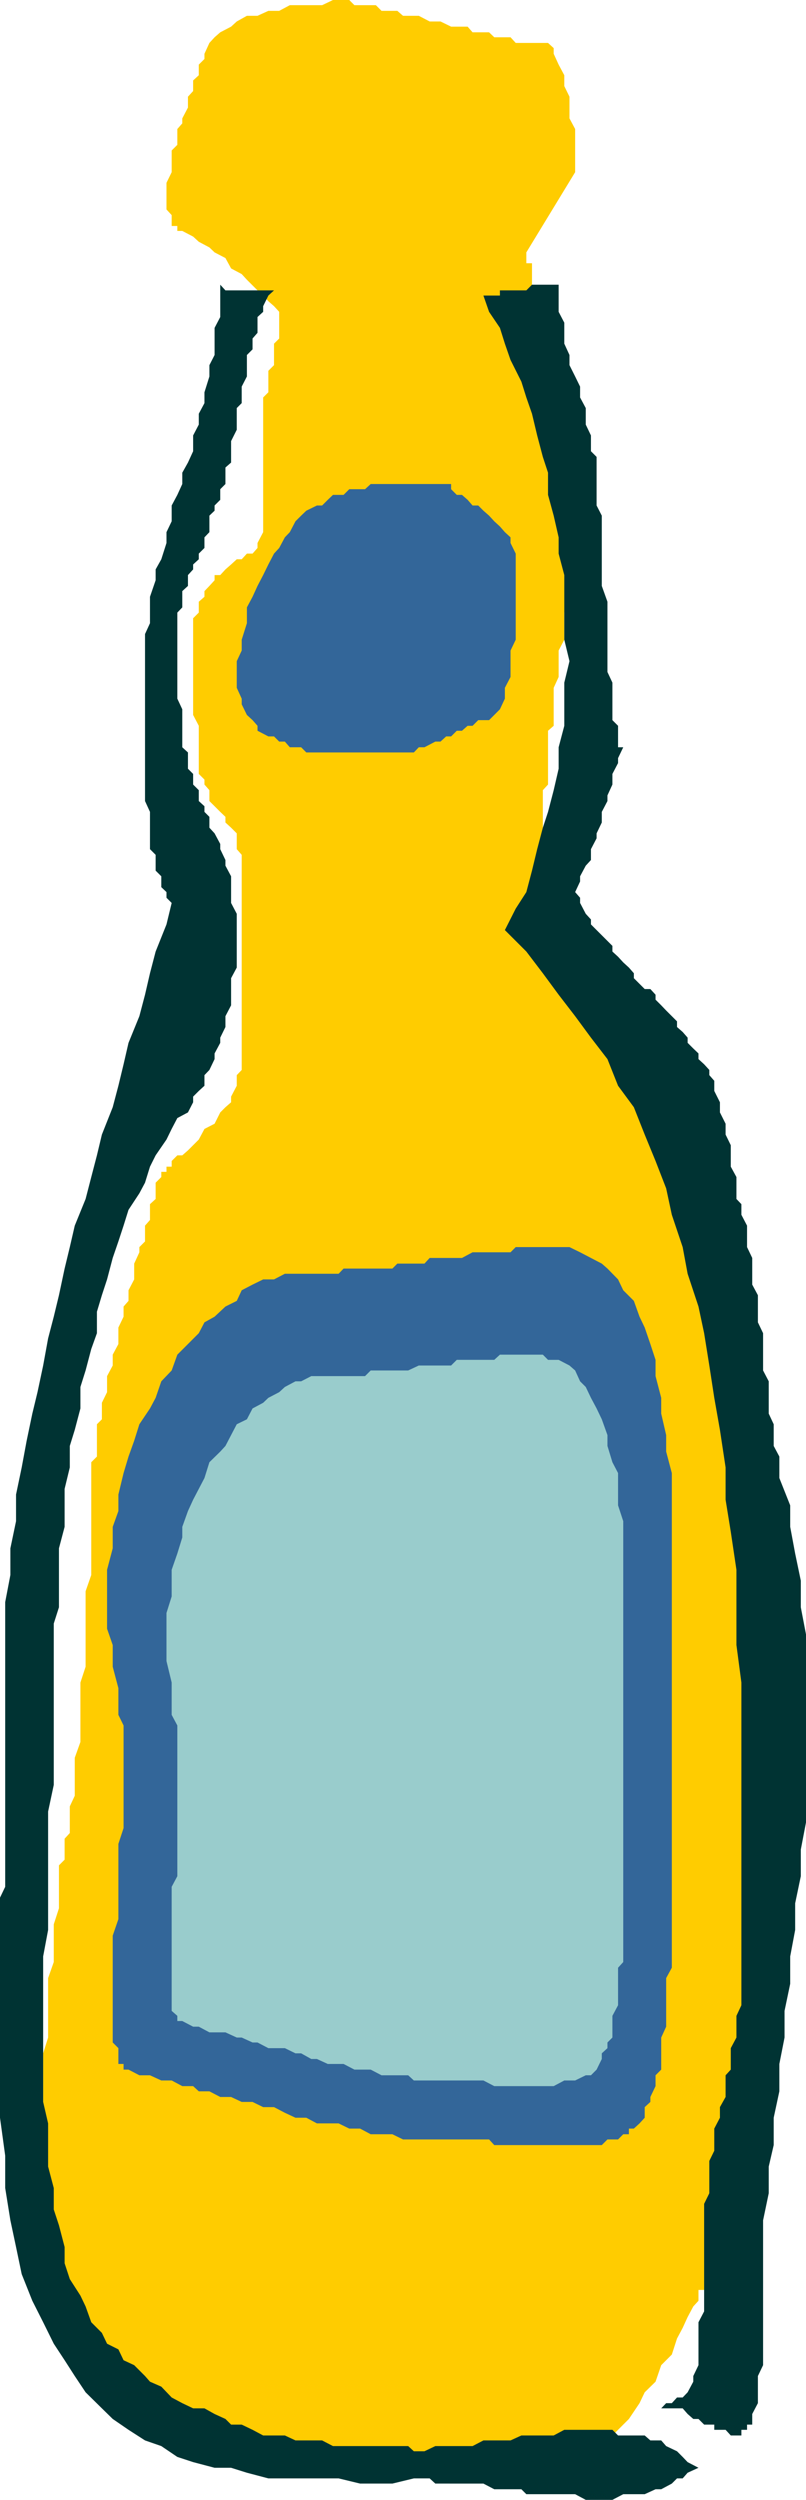 <svg xmlns="http://www.w3.org/2000/svg" width="341.801" height="1059.801"><path fill="#fc0" d="M120.8 134.398h-2.398v9.102l-2.199 2.2v9.1l-2.402 2.4v9.1l-2.2 2.2v57.102l-2.398 4.597v2.102l-2.101 2.398h-2.399l-2.203 2.403h-2.098L98 239.3l-2.398 2.097-2.2 2.403H91v2.2l-2.2 2.398-2.097 2.204V253l-2.402 2.102v4.597l-2.399 2.403v41l2.399 4.597v20.403l2.402 2.398v2.102L88.801 335v4.602L91 341.8l2.402 2.398 2.2 2.102v2.398L98 350.9l2.402 2.402V360l2.098 2.398v91.204l-2.098 2.199v4.5L98 464.898v2.403l-2.398 2.097-2.2 2.204L91 476.398l-4.297 2.204-2.402 4.5-4.598 4.597-2.402 2.102h-2.098l-2.402 2.398v2.403h-2.2v2.199h-2.199V499L66 501.398v6.903l-2.398 2.199v6.7l-2.102 2.402v6.699l-2.398 2.398v2.2l-2.2 4.8v6.7L54.5 547v4.5l-2.098 2.398v4.301l-2.199 4.602v7l-2.402 4.5v4.597l-2.399 4.5v6.801l-2.199 4.5v7l-2.101 2.102V617.5l-2.399 2.398V667.7l-2.402 6.903v32l-2.2 6.699V738.5l-2.398 6.7v16.1l-2.101 4.5v11.302l-2.2 2.398v8.898L25 790.801V809l-2.2 6.8v16l-2.398 6.802V863.8l-2.101 6.699V907l-2.399 4.8v40.802L18.301 955v9.102l2.101 2.097v7l2.399 2.2v4.5L25 982.3l2.402 4.597V989l2.2 2.398L31.703 996l2.399 2.2 2.199 2.402 2.402 4.5 2.399 2.199 2.101 2.398 2.2 2.102 4.8 2.398 2.2 2.2 4.5 2.402L61.5 1021h2.102l4.8 2.398 4.399 2.102h4.5l4.601 2.398 4.801 2.204H91l4.602 2.398 4.8 2.102h4.301l4.5 2.398h4.598l4.601 2.2h4.5l4.801 2.402H132l4.602 2.199h7l4.5 2.398h11.3l4.598 2.102h13.602l4.601 2.398h9.098l4.601-2.398H216.5l4.602-2.102h9.101l4.598-2.398 4.5-2.2h4.601l4.5-2.402L253 1037l2.203-2.398 4.5-2.102 4.598-4.602 2.402-2.398 4.5-6.7 2.2-4.6 4.597-4.5 2.402-7 4.5-4.5 2.2-6.802 2.398-4.5 2.102-4.597 2.398-4.5 2.203-2.403v-4.597h2.399V959.5l2.199-4.5v-9.2l2.101-6.698V934.3l2.399-6.7v-13.703l2.402-6.898v-6.8l2.2-6.9v-8.902l2.398-7V870.5l2.101-6.7v-7l2.399-6.698V845.5l2.199-6.898v-13.5l2.402-2.403V697.4L319 690.5v-18.3l-2.2-9.098V647.3l-2.398-9.102V613l-2.101-9.2V588l-2.399-7v-22.8l-2.199-6.7v-22.8l-2.402-2.4v-2.1l-2.399-2.2-2.101-4.8-2.2-4.302-2.398-4.597-2.203-4.5-2.398-4.801-2.102-6.8v-4.5l-2.398-2.2-2.2-4.5v-2.398l-2.402-2.204V474l-2.098-2.398v-2.204L278 467.301v-2.403l-2.2-2.398v-2.2l-2.398-4.5-2.199-2.198v-2.403l-2.402-4.597-2.098-2.102-2.402-4.602V437.5l-2.2-4.5-2.398-2.2v-2.402l-2.101-4.597-2.399-2.102v-2.398L253 417.1l-2.398-2.402v-4.5l-2.2-2.199v-2.398H246v-2.204L243.902 401l-2.402-2.102-2.2-2.398v-2.2l-2.398-2.402-2.101-4.5V385.2l-2.399-2.398-2.199-4.602V335l2.2-2.398V309.8l2.398-2.102v-16.097l2.101-4.602v-11.2l2.399-4.6v-11.5l2.199-4.598v-13.704l2.402-4.296v-18.5L241.5 216.5v-11.3l-2.2-2.4v-11.5l-2.398-4.3v-9.2l-2.101-4.8v-11.2l-2.399-4.6v-9.098l-2.199-2.403v-11.3l-2.402-2.2v-6.898l-2.2-2.2v-11.5h-2.398V107l20.7-34V54.7l-2.403-4.5V41l-2.2-4.5v-4.602l-2.398-4.5-2.101-4.597v-2.403l-2.399-2.199h-13.699l-2.203-2.398h-6.898l-2.2-2.102h-7l-2.101-2.398h-7l-4.5-2.2h-4.598L177.602 6.7h-6.7L168.5 4.602h-6.7l-2.398-2.403h-9.101L148.1 0h-6.898l-4.601 2.2h-13.7l-4.5 2.402H113.8l-4.598 2.097h-4.5l-4.3 2.403L98 11.3l-4.598 2.398L91 15.801l-2.2 2.398-2.097 4.602V25l-2.402 2.398v4.5l-2.399 2.204v4.5L79.703 41v4.602l-2.402 4.597v2.102l-2.098 2.398v6.7L72.801 63.8V73l-2.2 4.5v11.3l2.2 2.4v4.6h2.402v2.098h2.098l4.601 2.403 2.399 2.199 4.5 2.398L91 107l4.602 2.398L98 113.801l4.5 2.398 2.203 2.403 4.5 4.5 2.399 2.199 2.199 2.398 2.402 2.102 2.2 2.398v2.2h2.398"/><path fill="#369" d="M218.703 239.3v-4.6l-2.203-4.5v-2.4l-2.398-2.198-2.102-2.403-2.398-2.199-2.2-2.398L205 216.5l-2.2-2.2h-2.398l-2.101-2.402-2.399-2.097h-2.199l-2.402-2.403V205.2h-34.098l-2.402 2.2h-6.7l-2.398 2.402h-4.5L139 211.898l-2.398 2.403h-2.2l-4.5 2.199-2.199 2.102-2.402 2.398-2.399 4.602-2.101 2.199-2.399 4.5-2.199 2.398-2.402 4.602-2.2 4.5-2.398 4.597-2.101 4.602-2.399 4.5v6.7l-2.203 7v4.6l-2.098 4.5v11.302l2.098 4.597v2.403l2.203 4.5 2.399 2.199 2.101 2.398v2.102l4.598 2.398h2.402l2.2 2.2h2.398l2.101 2.402h4.801l2.2 2.199H175.5l2.102-2.2H180l4.602-2.402h2.199l2.402-2.199h2.098l2.402-2.398h2.2l2.398-2.102h2.101l2.399-2.398h4.601l2.2-2.2L212 300.7l2.102-4.5v-4.597L216.5 287v-11.2l2.203-4.6v-31.9"/><path fill="#033" d="M88.8 221v-2.398L91 216.5v-2.2l2.402-2.402v-4.5l2.2-2.199v-7L98 196.102V187l2.402-4.8V173l2.098-2.102v-7l2.203-4.296V150.5l2.399-2.398V143.5l2.101-2.398v-6.704l2.399-2.199v-2.398l2.199-4.5 2.402-2.2H95.602l-2.2-2.402v13.7L91 139v11.5l-2.2 4.3v4.802l-2.097 6.699v4.597l-2.402 4.5V180l-2.399 4.602v6.699l-2.199 4.8-2.402 4.297v4.801l-2.098 4.602-2.402 4.5V221l-2.2 4.602v4.597l-2.199 6.903L66 241.398V246l-2.398 7v11.2l-2.102 4.6v70.802l2.102 4.597V360L66 362.398v6.704l2.402 2.398v4.602l2.2 2.097v2.403L72.8 382.8l-2.2 9.097-4.601 11.5-2.398 9.204-2.102 9.097-2.398 9.102-4.602 11.3-2.098 9.098-2.199 9.102-2.402 9.097L43.203 481l-2.101 8.8-2.399 9.2-2.402 9.3-4.598 11.302-2.101 9.097-2.2 9.102L25 549.1l-2.2 9.098-2.398 9.2-2.101 11.5-2.399 11.3-2.199 9.102-2.402 11.5-2.098 11.3-2.402 11.5v11.297l-2.399 11.5V667.7l-2.199 11.5v120.7L0 804.5v93.3l2.203 16.098v13.704l2.2 13.699L6.8 952.6l2.402 11.5 4.5 11.297 4.598 9.102 4.5 9.102 4.601 7 4.301 6.699 4.598 6.898 6.902 6.801 4.598 4.5 6.699 4.602 7 4.5 6.902 2.398 6.801 4.602 6.7 2.199 9.097 2.398h7l6.703 2.102 9.098 2.398h29.8l9.102 2.2h13.7l9.097-2.2h6.703l2.399 2.2H205l4.602 2.402h11.5l2.101 2.097h20.7l4.5 2.403h11.3l4.598-2.403h9.101L278 1055.3h2.402l4.5-2.403 2.2-2.199h2.398l2.102-2.398 4.601-2.102-4.601-2.398-2.102-2.2-2.398-2.402L282.5 1037l-2.098-2.398h-4.601l-2.399-2.102h-11.3l-2.399-2.398h-20.402l-4.5 2.398h-13.7l-4.601 2.102H205l-4.598 2.398h-15.8l-4.602 2.2h-4.5l-2.398-2.2h-31.899l-4.601-2.398H125.3l-4.5-2.102h-9.2l-4.5-2.398-4.601-2.204H98l-2.398-2.398-4.602-2.102-4.297-2.398h-4.8l-4.602-2.2-4.5-2.402-4.399-4.597-4.8-2.102-2.102-2.398-4.598-4.602-4.5-2.097L50.203 996l-4.8-2.398-2.2-4.602-4.5-4.5-2.402-6.7-2.2-4.6-4.5-7-2.199-6.7v-6.898L25 943.398l-2.2-6.699v-9.097l-2.398-9.102v-18.3l-2.101-9.098v-61.704l2.101-11.199V768l2.399-11.3v-68.4L25 681.399v-25l2.402-9.097V631.2l2.2-9.097V613l2.101-6.8 2.399-9.098V588l2.199-7 2.402-9.102 2.399-6.699v-9.097l2.101-7 2.2-6.704 2.398-9.097 2.402-7 2.2-6.7 2.097-6.703 4.602-7 2.398-4.5 2.102-6.796L66 489.8l4.602-6.7 2.199-4.5 2.402-4.6 4.5-2.398 2.2-4.301v-2.403L84.3 462.5l2.402-2.2v-4.5l2.098-2.198L91 449v-2.398l2.402-4.5v-2.204l2.2-4.5v-4.597L98 426.199v-11.5l2.402-4.5v-22.8L98 382.8v-11.3l-2.398-4.5v-2.398l-2.2-4.602v-2.2L91 353.3l-2.2-2.402v-4.597l-2.097-2.102v-2.398l-2.402-2.2V335l-2.399-2.398v-4.5l-2.199-2.204V319l-2.402-2.2v-16.1l-2.098-4.5v-36.5l2.098-2.2v-6.898l2.402-2.204v-4.597l2.2-2.403v-2.097l2.398-2.2V234.7l2.402-2.398v-4.5l2.098-2.2V221"/><path fill="#369" d="M284.902 749.8V624.5l-2.402-9.102v-7l-2.098-9.097v-6.7L278 583.399V576.5l-2.2-6.7-2.398-7-2.199-4.6-2.402-6.7-4.5-4.5-2.2-4.602-4.5-4.597-2.398-2.102-4.601-2.398-4.602-2.403-4.5-2.199h-22.797l-2.203 2.2h-16.098l-4.5 2.402h-13.699L180 535.699h-11.5l-2.098 2.102h-20.699L143.602 540H120.8l-4.598 2.398h-4.601l-4.5 2.204L102.5 547l-2.098 4.5-4.8 2.398L91 558.2l-4.297 2.403-2.402 4.597-4.598 4.602-4.5 4.5L72.801 581l-4.399 4.602-2.402 7-2.398 4.5-4.5 6.699-2.2 7L54.5 617.5l-2.098 7-2.199 9.102v7l-2.402 6.699v9.097l-2.399 9.102v25l2.399 6.898v9.204l2.402 9.097V727l2.2 4.5V775l-2.2 6.7v31.902l-2.402 7v45.296l2.402 2.403V875h2.2v2.398H54.5l4.602 2.403h4.5l4.8 2.199h4.399l4.5 2.398h4.601l2.399 2.204h4.5L93.402 889H98l4.5 2.102h4.602l4.5 2.199h4.601l4.598 2.398 4.5 2.102h4.601l4.5 2.398h9.2l4.5 2.2h4.601l4.5 2.402h9.2l4.5 2.199h36.5l2.199 2.398h45.601l2.399-2.398h4.5l2.199-2.2h2.402v-2.402h2.098l2.402-2.199 2.2-2.398v-4.5l2.398-2.2V889l2.199-4.602v-4.597l2.402-2.403v-13.597l2.098-4.602v-20.597l2.402-4.403v-84.398"/><path fill="#9cc" d="M264.3 754.3V644.899l-2.198-6.699v-13.7l-2.399-4.602-2.101-6.898v-4.602l-2.399-6.699-2.203-4.597-2.398-4.5-2.2-4.602-2.402-2.398-2.098-4.602-2.402-2.102-4.598-2.398h-4.5l-2.199-2.2H212l-2.398 2.2h-15.899l-2.402 2.398h-13.7l-4.5 2.102h-15.898l-2.402 2.398H132l-4.297 2.204h-2.402L120.8 588l-2.399 2.2-4.601 2.402-2.2 2.097-4.5 2.403-2.398 4.597-4.3 2.102L98 608.398 95.602 613l-2.2 2.398-4.601 4.5-2.098 6.704-2.402 4.597-2.399 4.602-2.199 4.8-2.402 6.7v4.5l-2.098 6.8-2.402 6.899v11.3l-2.2 7v20.4l2.2 9.1V727l2.402 4.5v63.898l-2.402 4.5V852.5l2.402 2.102v2.199h2.098l4.601 2.398h2.399l4.5 2.403h6.8l4.801 2.199h2.098l4.602 2.097h2.101l4.598 2.403h7l4.5 2.199h2.402l4.297 2.398h2.402L139 875h6.703l4.598 2.398h6.902l4.598 2.403h11.3L175.5 882H205l4.602 2.398H234.8l4.5-2.398h4.601l4.5-2.2h2.2l2.398-2.402 2.203-4.5V870.5l2.399-2.2v-2.402l2.101-2.097v-9.2l2.399-4.5V834.2l2.199-2.398v-77.5"/><path fill="#033" d="m298.602 451.2-2.399-2.2v-2.398L294 444.5l-2.398-2.398v-2.204L289.5 437.5l-2.398-2.102V433l-4.602-4.602-2.098-2.199-2.402-2.398v-2.102l-2.2-2.398h-2.398l-4.601-4.602v-2.097l-2.098-2.403-2.402-2.199-2.2-2.398-2.398-2.204V401l-4.5-4.5-2.203-2.2-2.398-2.402v-2.097l-2.2-2.403-2.402-4.597v-2.2l-2.098-2.402 2.098-4.5V371.5l2.402-4.5 2.2-2.398V360l2.398-4.602v-2.097l2.203-4.602v-4.5l2.399-4.597v-2.403l2.101-4.597v-4.5l2.399-4.602v-2.102l2.199-4.597h-2.2v-9.102l-2.398-2.398v-15.903l-2.101-4.5v-29.796l-2.399-6.704v-29.796L253 214.3v-20.602l-2.398-2.398v-6.7l-2.2-4.601v-7L246 168.5v-4.602l-2.098-4.296-2.402-4.801V150.5l-2.2-4.8v-8.9l-2.398-4.6v-11.5h-11.3l-2.399 2.402H212v2.199h-7l2.402 6.898L212 139l2.102 6.7 2.398 6.902 4.602 9.199 2.101 6.699 2.399 6.898 2.199 9.204 2.402 9.097 2.2 6.7v9.402l2.398 8.8 2.101 9.2v6.898l2.399 9.102v27.398l2.199 9.102-2.2 9.097V307.7l-2.398 9.102v9.097L234.801 335l-2.399 9.2-2.199 6.698-2.402 9.102-2.2 9.102-2.398 9.097-4.5 7-4.601 9.102 9.101 9.097 7 9.204 6.7 9.097 7 9.102 6.699 9.097 7 9.102 4.5 11.3 6.699 9.098L273.402 481 278 492.2l4.5 11.6 2.402 11.2 4.598 13.7 2.102 11.3 4.601 13.898 2.399 11.301 2.199 13.7 2.101 13.703 2.399 13.597 2.402 15.903V635.8l2.2 13.597L312.3 665.5v31.898l2.101 15.903v136.8l-2.101 4.5v9.2l-2.399 4.5v9.097l-2.199 2.403V889l-2.402 4.3v4.5l-2.399 4.598v9.403l-2.101 4.3v13.7l-2.2 4.5v45.597l-2.398 4.602v18.2l-2.203 4.6v2.4l-2.398 4.5-2.102 2.198h-2.398l-2.2 2.403H282.5l-2.098 2.199h9.098l2.102 2.398L294 1025.5h2.203l2.399 2.398h4.3v2.204h4.801l2.2 2.398h4.5v-2.398h2.398v-2.204H319v-4.5l2.402-4.597v-11.5l2.2-4.602v-61.398L326 929.8v-11.3l2.102-9.102v-11.597l2.398-11.2V875l2.203-11.2v-11.3l2.399-11.5v-11.602l2.101-11.199v-11.3l2.399-11.5v-11.297l2.199-11.5v-79.704l-2.2-11.5v-11.296l-2.398-11.5-2.101-11.301v-9.102l-4.602-11.597V617.5l-2.398-4.5v-9.2L326 599.3v-13.698L323.602 581v-15.8l-2.2-4.598v-11.5l-2.402-4.5V533.3l-2.2-4.602v-9.097L314.403 515v-4.5l-2.101-2.2V499l-2.399-4.398V485.5l-2.199-4.5v-4.602l-2.402-4.796V467.3l-2.399-4.801v-4.3l-2.101-2.4v-2.198l-2.2-2.403"/></svg>
